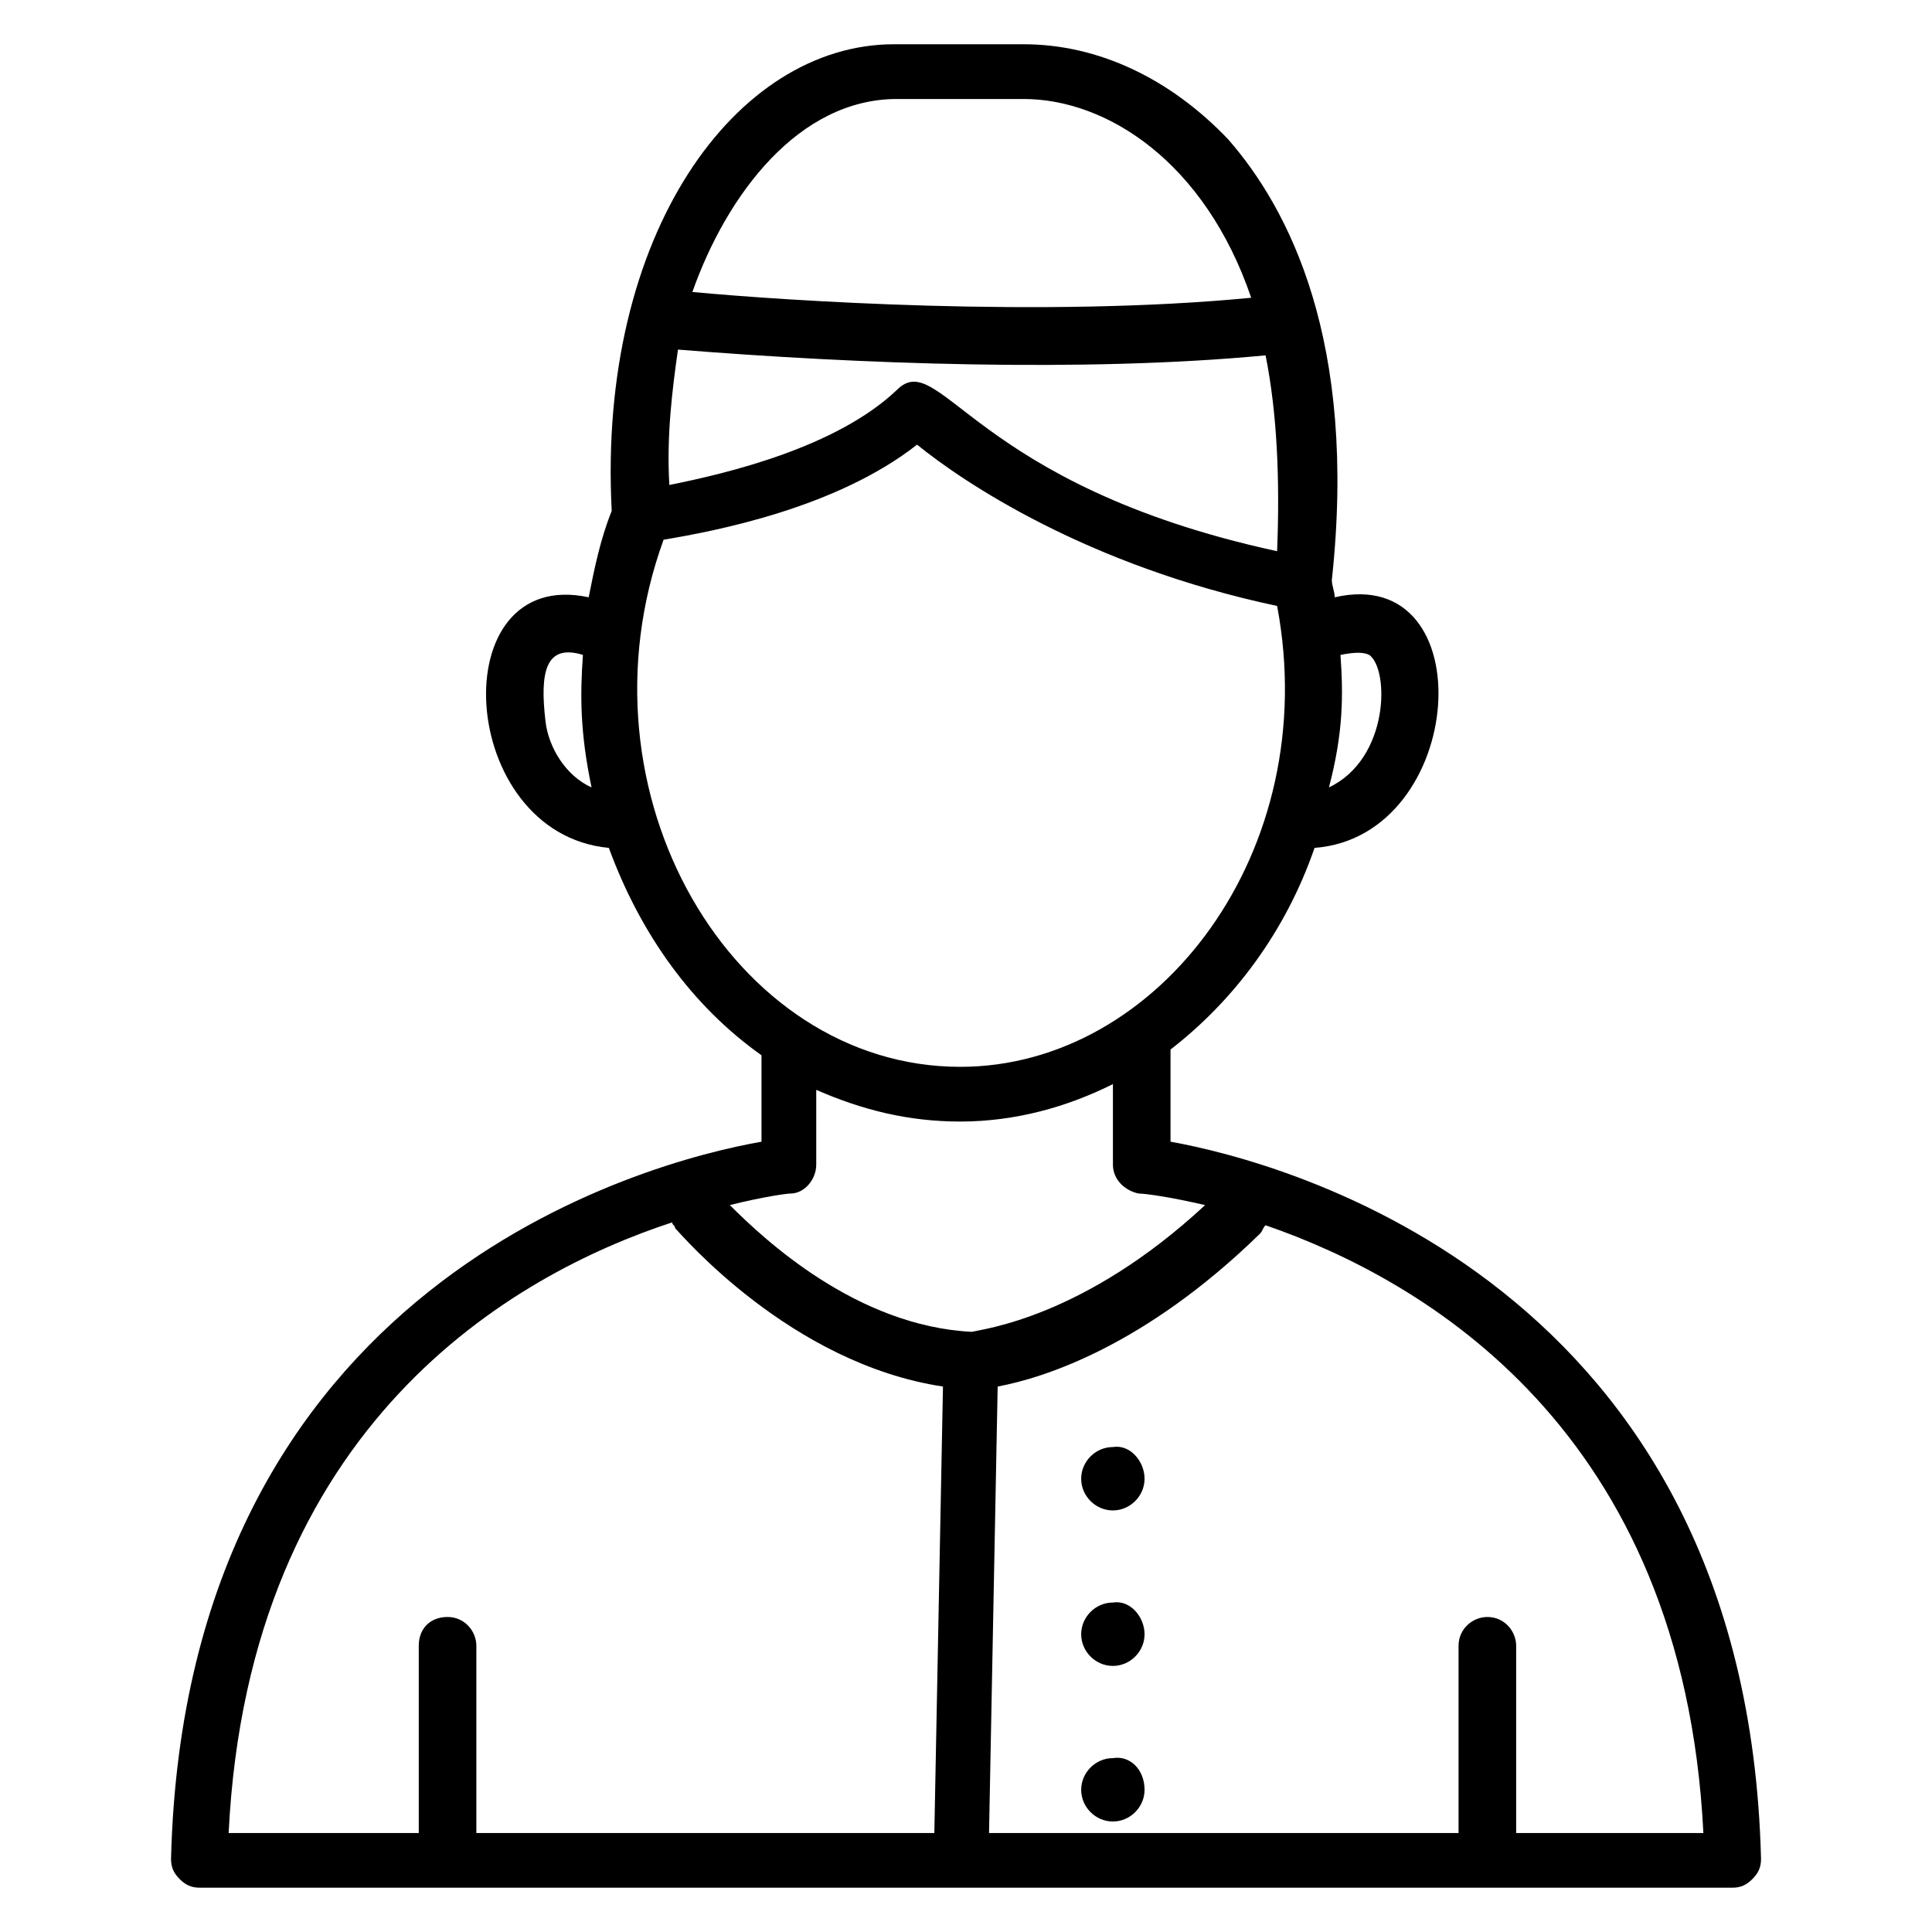 <?xml version="1.0" encoding="UTF-8"?>
<!-- Uploaded to: SVG Repo, www.svgrepo.com, Generator: SVG Repo Mixer Tools -->
<svg fill="#000000" width="800px" height="800px" version="1.1" viewBox="144 144 512 512" xmlns="http://www.w3.org/2000/svg">
 <g>
  <path d="m454.2 446.56v-24.426c16.793-12.977 30.535-31.297 38.168-53.434 40.457-3.055 45.039-75.57 5.344-66.41 0-1.527-0.762-3.055-0.762-4.582 6.871-63.359-11.449-98.473-27.48-116.79-15.27-16.031-34.352-25.191-54.199-25.191h-34.352c-41.984 0-78.625 50.383-74.809 123.66-3.055 7.633-4.582 15.266-6.106 22.902-38.93-8.398-35.113 62.594 5.344 66.41 8.398 22.902 22.137 41.984 40.457 54.961v22.902c-30.535 5.344-152.67 37.402-156.48 190.07 0 2.289 0.762 3.816 2.289 5.344 1.527 1.523 3.051 2.285 5.344 2.285h406.1c2.289 0 3.816-0.762 5.344-2.289 1.527-1.527 2.289-3.055 2.289-5.344-3.816-152.67-126.72-184.73-156.49-190.07zm45.039-129c3.816-0.762 6.106-0.762 7.633 0 5.344 3.816 5.344 27.48-10.688 35.113 3.816-14.504 3.816-24.43 3.055-35.113zm-210.68 17.555c-1.527-12.977 0-20.609 9.922-17.559-0.762 10.688-0.762 20.609 2.289 35.113-6.867-3.051-11.449-10.684-12.211-17.555zm93.129-164.88h33.586c22.137 0 48.09 16.793 60.305 52.672-54.961 5.344-123.66 0.762-148.09-1.527 9.16-25.953 28.242-51.145 54.199-51.145zm-58.016 66.41c47.328 3.816 107.63 6.106 155.72 1.527 3.055 15.266 3.816 32.824 3.055 51.906-80.914-17.559-89.312-54.199-100.76-42.746-16.031 15.266-45.039 22.137-60.305 25.191-0.766-12.977 0.762-25.191 2.289-35.879zm-3.816 50.383c13.742-2.289 45.801-8.398 67.176-25.191 12.215 9.922 45.039 32.062 95.418 42.746 12.215 64.883-31.297 122.14-83.969 122.14-60.305 0-103.05-72.516-78.625-139.69zm71.754 342.74h-121.37v-49.617c0-3.816-3.055-7.633-7.633-7.633-4.582 0-7.633 3.055-7.633 7.633v49.617h-50.383c5.344-108.39 75.57-148.09 117.55-161.83 0 0.762 0.762 0.762 0.762 1.527 1.527 1.527 30.535 35.879 70.992 41.984zm-54.199-166.41c9.16-2.289 15.266-3.055 16.031-3.055 3.816 0 6.871-3.816 6.871-7.633v-19.848c12.215 5.344 24.426 8.398 38.168 8.398 14.504 0 28.242-3.816 40.457-9.922v21.375c0 3.816 3.055 6.871 6.871 7.633 1.527 0 7.633 0.762 17.559 3.055-32.062 29.77-58.777 32.824-61.832 33.586-30.535-1.527-54.965-24.43-64.125-33.59zm208.39 166.41v-49.617c0-3.816-3.055-7.633-7.633-7.633-3.816 0-7.633 3.055-7.633 7.633v49.617h-124.43l2.289-118.32c12.215-2.289 38.93-10.688 69.465-40.457 0.762-0.762 0.762-1.527 1.527-2.289 41.984 14.504 110.68 54.199 116.03 161.07z"/>
  <path d="m447.32 618.32c0 4.582-3.816 8.398-8.398 8.398s-8.398-3.816-8.398-8.398c0-4.582 3.816-8.398 8.398-8.398 4.582-0.762 8.398 3.055 8.398 8.398z"/>
  <path d="m447.32 535.88c0 4.582-3.816 8.398-8.398 8.398s-8.398-3.816-8.398-8.398 3.816-8.398 8.398-8.398c4.582-0.762 8.398 3.816 8.398 8.398z"/>
  <path d="m447.32 577.09c0 4.582-3.816 8.398-8.398 8.398s-8.398-3.816-8.398-8.398 3.816-8.398 8.398-8.398c4.582-0.762 8.398 3.82 8.398 8.398z"/>
 </g>
</svg>